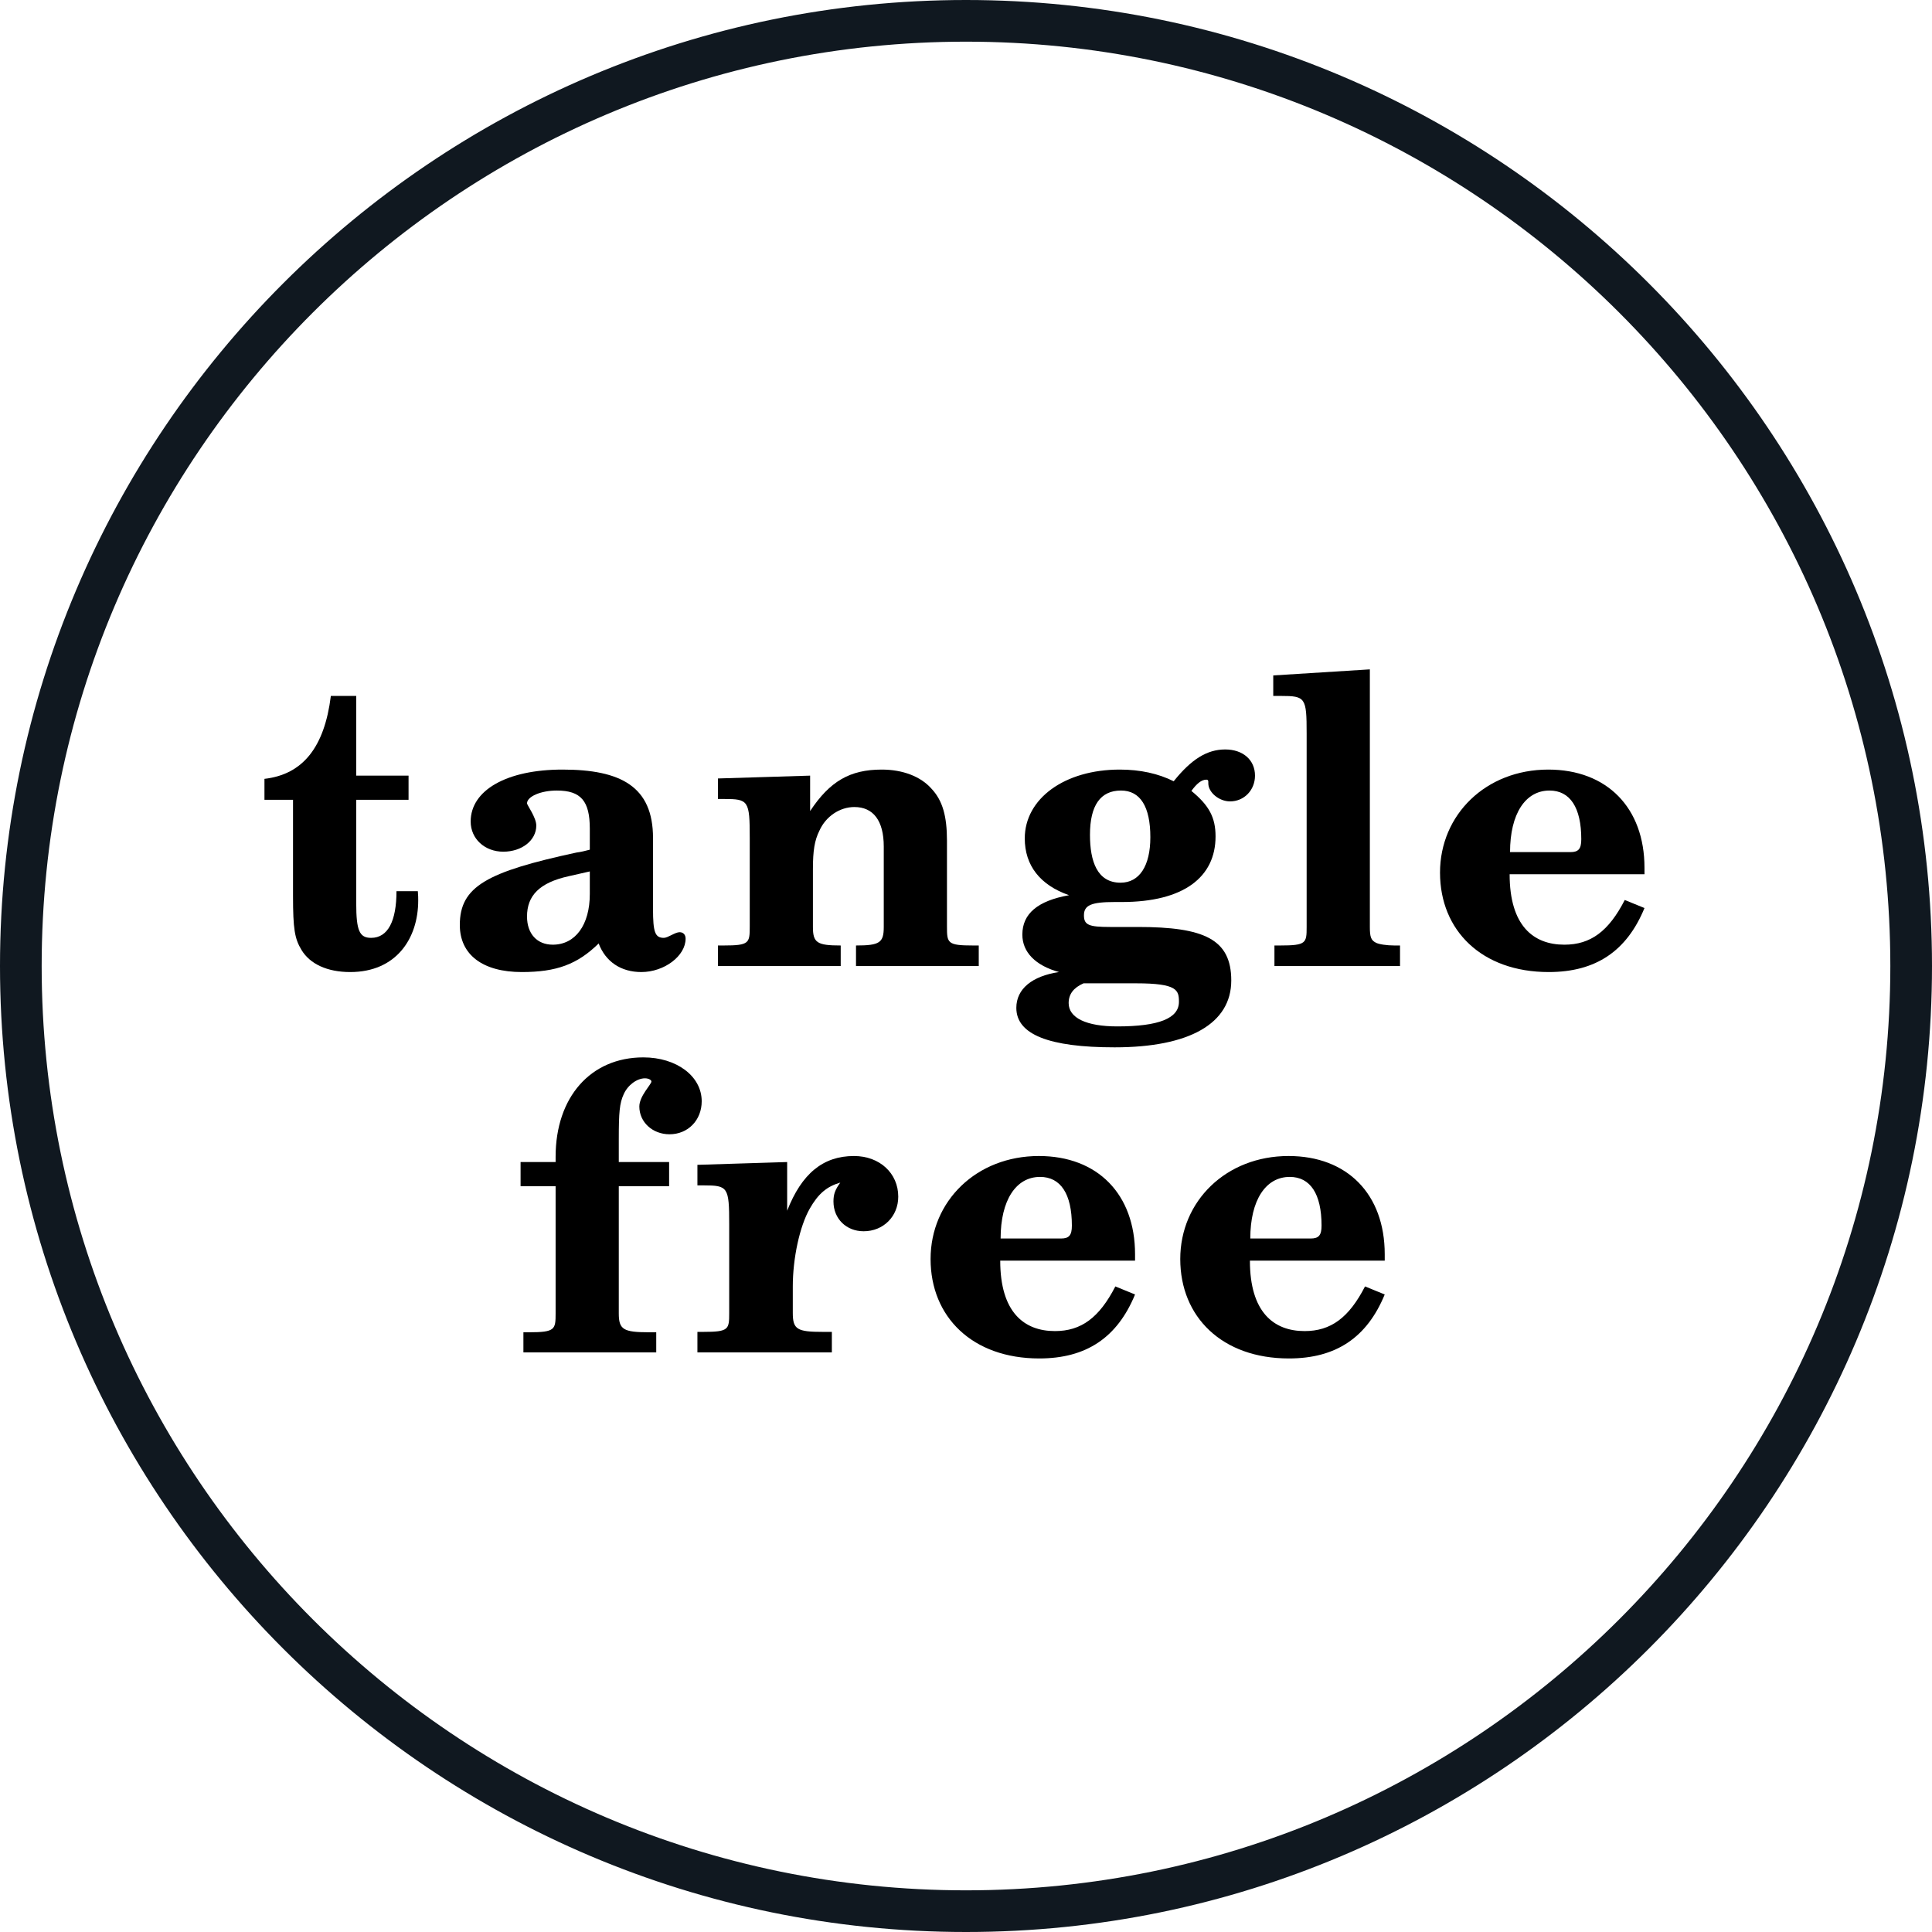 <?xml version="1.0" encoding="UTF-8"?>
<svg width="60px" height="60px" viewBox="0 0 60 60" version="1.1" xmlns="http://www.w3.org/2000/svg" xmlns:xlink="http://www.w3.org/1999/xlink">
    <title>TangleFreeBrush</title>
    <g id="TangleFreeBrush" stroke="none" stroke-width="1" fill="none" fill-rule="evenodd">
        <path d="M30,0 C13.458,0 0,13.458 0,30 C0,46.542 13.458,60 30,60 C46.542,60 60,46.542 60,30 C60,13.458 46.542,0 30,0 M30,58.706 C14.171,58.706 1.294,45.828 1.294,30 C1.294,14.171 14.171,1.294 30,1.294 C45.828,1.294 58.706,14.171 58.706,30 C58.706,45.828 45.828,58.706 30,58.706" id="Fill-12" fill="#101820"></path>
        <g id="tangle-free" transform="translate(8.213, 20.788)" fill="#000000" fill-rule="nonzero">
            <path d="M4.775,7.175 C4.775,7.112 4.775,7.013 4.763,6.888 L4.1,6.888 C4.1,7.812 3.837,8.338 3.312,8.338 C2.95,8.338 2.85,8.113 2.85,7.263 L2.85,4.05 L4.475,4.05 L4.475,3.3 L2.85,3.3 L2.85,0.825 L2.062,0.825 C1.863,2.425 1.188,3.263 0,3.4 L0,4.05 L0.887,4.05 L0.887,7.037 C0.887,8.062 0.938,8.363 1.15,8.713 C1.413,9.15 1.95,9.4 2.663,9.4 C4.088,9.4 4.775,8.363 4.775,7.175 Z" id="Path"></path>
            <path d="M13.079,8.363 C13.079,8.238 13.004,8.162 12.892,8.162 C12.754,8.162 12.529,8.338 12.404,8.338 C12.129,8.338 12.067,8.162 12.067,7.438 L12.067,5.237 C12.067,3.638 11.067,3.112 9.254,3.112 C7.529,3.112 6.404,3.75 6.404,4.725 C6.404,5.263 6.842,5.662 7.417,5.662 C7.992,5.662 8.442,5.312 8.442,4.85 C8.442,4.6 8.154,4.213 8.154,4.162 C8.154,3.95 8.579,3.763 9.079,3.763 C9.829,3.763 10.104,4.088 10.104,4.95 L10.104,5.6 C9.967,5.638 9.804,5.675 9.692,5.688 C6.917,6.287 6.067,6.737 6.067,7.938 C6.067,8.863 6.779,9.4 7.992,9.4 C9.067,9.4 9.717,9.162 10.379,8.512 C10.592,9.075 11.067,9.4 11.704,9.4 C12.417,9.4 13.079,8.9 13.079,8.363 Z M10.104,6.975 C10.104,7.938 9.654,8.55 8.954,8.55 C8.467,8.55 8.154,8.213 8.154,7.675 C8.154,7.025 8.542,6.625 9.442,6.425 L10.104,6.275 L10.104,6.975 Z" id="Shape"></path>
            <path d="M22.183,9.213 L22.183,8.575 L22.008,8.575 C21.208,8.575 21.196,8.5 21.196,7.987 L21.196,5.325 C21.196,4.55 21.058,4.075 20.721,3.712 C20.383,3.325 19.821,3.112 19.171,3.112 C18.183,3.112 17.558,3.475 16.946,4.4 L16.946,3.3 L14.083,3.388 L14.083,4.025 L14.271,4.025 C15.033,4.025 15.071,4.075 15.071,5.237 L15.071,7.987 C15.071,8.5 15.058,8.575 14.258,8.575 L14.083,8.575 L14.083,9.213 L17.896,9.213 L17.896,8.575 C17.158,8.575 17.033,8.488 17.033,8 L17.033,6.2 C17.033,5.638 17.083,5.312 17.233,5.013 C17.433,4.562 17.871,4.275 18.321,4.275 C18.908,4.275 19.233,4.7 19.233,5.5 L19.233,8 C19.233,8.488 19.108,8.575 18.371,8.575 L18.371,9.213 L22.183,9.213 Z" id="Path"></path>
            <path d="M30.762,3.3 C30.762,2.812 30.387,2.487 29.837,2.487 C29.275,2.487 28.787,2.788 28.237,3.475 C27.762,3.237 27.2,3.112 26.562,3.112 C24.85,3.112 23.612,4.013 23.612,5.25 C23.612,6.088 24.087,6.7 24.987,7.013 C24.012,7.188 23.537,7.588 23.537,8.238 C23.537,8.787 23.95,9.2 24.675,9.4 C23.837,9.525 23.35,9.925 23.35,10.512 C23.35,11.338 24.362,11.738 26.4,11.738 C28.725,11.738 30.025,11 30.025,9.662 C30.025,8.375 29.175,8 27.125,8 L26.262,8 C25.6,8 25.45,7.938 25.45,7.638 C25.45,7.325 25.675,7.225 26.4,7.225 L26.625,7.225 C28.55,7.225 29.537,6.45 29.537,5.188 C29.537,4.6 29.337,4.225 28.787,3.775 C28.95,3.55 29.1,3.425 29.25,3.425 C29.287,3.425 29.312,3.438 29.312,3.487 L29.312,3.538 C29.312,3.825 29.65,4.1 29.987,4.1 C30.425,4.1 30.762,3.75 30.762,3.3 Z M27.512,5.213 C27.512,6.1 27.175,6.625 26.587,6.625 C25.862,6.625 25.637,5.963 25.637,5.138 C25.637,4.225 25.962,3.763 26.6,3.763 C27.2,3.763 27.512,4.263 27.512,5.213 Z M28.4,10.325 C28.4,10.838 27.775,11.088 26.487,11.088 C25.525,11.088 24.975,10.825 24.975,10.363 C24.975,10.088 25.125,9.887 25.437,9.75 L27.075,9.75 C28.35,9.75 28.4,9.963 28.4,10.325 Z" id="Shape"></path>
            <path d="M35.266,9.213 L35.266,8.575 L35.091,8.575 C34.854,8.575 34.604,8.537 34.516,8.488 C34.366,8.412 34.329,8.312 34.329,8 L34.329,0 L31.329,0.188 L31.329,0.825 L31.566,0.825 C32.329,0.825 32.366,0.875 32.366,1.988 L32.366,8 C32.366,8.5 32.354,8.575 31.541,8.575 L31.366,8.575 L31.366,9.213 L35.266,9.213 Z" id="Path"></path>
            <path d="M42.858,7.412 L42.245,7.162 C41.745,8.137 41.183,8.55 40.37,8.55 C39.408,8.55 38.67,7.963 38.67,6.362 L42.858,6.362 L42.858,6.162 C42.858,4.3 41.695,3.112 39.87,3.112 C37.933,3.112 36.508,4.513 36.508,6.312 C36.508,8.113 37.808,9.4 39.883,9.4 C41.345,9.4 42.308,8.75 42.858,7.412 Z M40.895,5.275 C40.895,5.575 40.808,5.675 40.558,5.675 L38.683,5.675 C38.683,4.487 39.158,3.763 39.908,3.763 C40.545,3.763 40.895,4.287 40.895,5.275 Z" id="Shape"></path>
            <path d="M13.579,13.412 C13.579,12.637 12.804,12.05 11.767,12.05 C10.129,12.05 9.042,13.287 9.042,15.137 L9.042,15.3 L7.954,15.3 L7.954,16.05 L9.042,16.05 L9.042,20 C9.042,20.5 9.029,20.587 8.217,20.587 L8.042,20.587 L8.042,21.212 L12.167,21.212 L12.167,20.587 L11.942,20.587 C11.142,20.587 11.004,20.5 11.004,20 L11.004,16.05 L12.567,16.05 L12.567,15.3 L11.004,15.3 L11.004,14.588 C11.004,13.75 11.029,13.475 11.154,13.2 C11.279,12.912 11.567,12.7 11.817,12.7 C11.929,12.7 12.017,12.75 12.017,12.8 C12.017,12.887 11.642,13.25 11.642,13.575 C11.642,14.062 12.054,14.438 12.579,14.438 C13.154,14.438 13.579,14 13.579,13.412 Z" id="Path"></path>
            <path d="M19.683,16.375 C19.683,15.65 19.108,15.113 18.308,15.113 C17.346,15.113 16.683,15.662 16.233,16.812 L16.233,15.3 L13.446,15.387 L13.446,16.025 L13.633,16.025 C14.396,16.025 14.433,16.075 14.433,17.238 L14.433,19.988 C14.433,20.5 14.421,20.575 13.621,20.575 L13.446,20.575 L13.446,21.212 L17.621,21.212 L17.621,20.575 L17.346,20.575 C16.546,20.575 16.408,20.5 16.408,19.988 L16.408,19.163 C16.408,18.288 16.621,17.3 16.933,16.75 C17.196,16.288 17.458,16.062 17.883,15.938 C17.721,16.163 17.671,16.3 17.671,16.525 C17.671,17.062 18.071,17.45 18.608,17.45 C19.221,17.45 19.683,16.988 19.683,16.375 Z" id="Path"></path>
            <path d="M27.037,19.413 L26.425,19.163 C25.925,20.137 25.362,20.55 24.55,20.55 C23.587,20.55 22.85,19.962 22.85,18.363 L27.037,18.363 L27.037,18.163 C27.037,16.3 25.875,15.113 24.05,15.113 C22.112,15.113 20.687,16.512 20.687,18.312 C20.687,20.113 21.987,21.4 24.062,21.4 C25.525,21.4 26.487,20.75 27.037,19.413 Z M25.075,17.275 C25.075,17.575 24.987,17.675 24.737,17.675 L22.862,17.675 C22.862,16.488 23.337,15.762 24.087,15.762 C24.725,15.762 25.075,16.288 25.075,17.275 Z" id="Shape"></path>
            <path d="M34.791,19.413 L34.179,19.163 C33.679,20.137 33.116,20.55 32.304,20.55 C31.341,20.55 30.604,19.962 30.604,18.363 L34.791,18.363 L34.791,18.163 C34.791,16.3 33.629,15.113 31.804,15.113 C29.866,15.113 28.441,16.512 28.441,18.312 C28.441,20.113 29.741,21.4 31.816,21.4 C33.279,21.4 34.241,20.75 34.791,19.413 Z M32.829,17.275 C32.829,17.575 32.741,17.675 32.491,17.675 L30.616,17.675 C30.616,16.488 31.091,15.762 31.841,15.762 C32.479,15.762 32.829,16.288 32.829,17.275 Z" id="Shape"></path>
        </g>
    </g>
</svg>